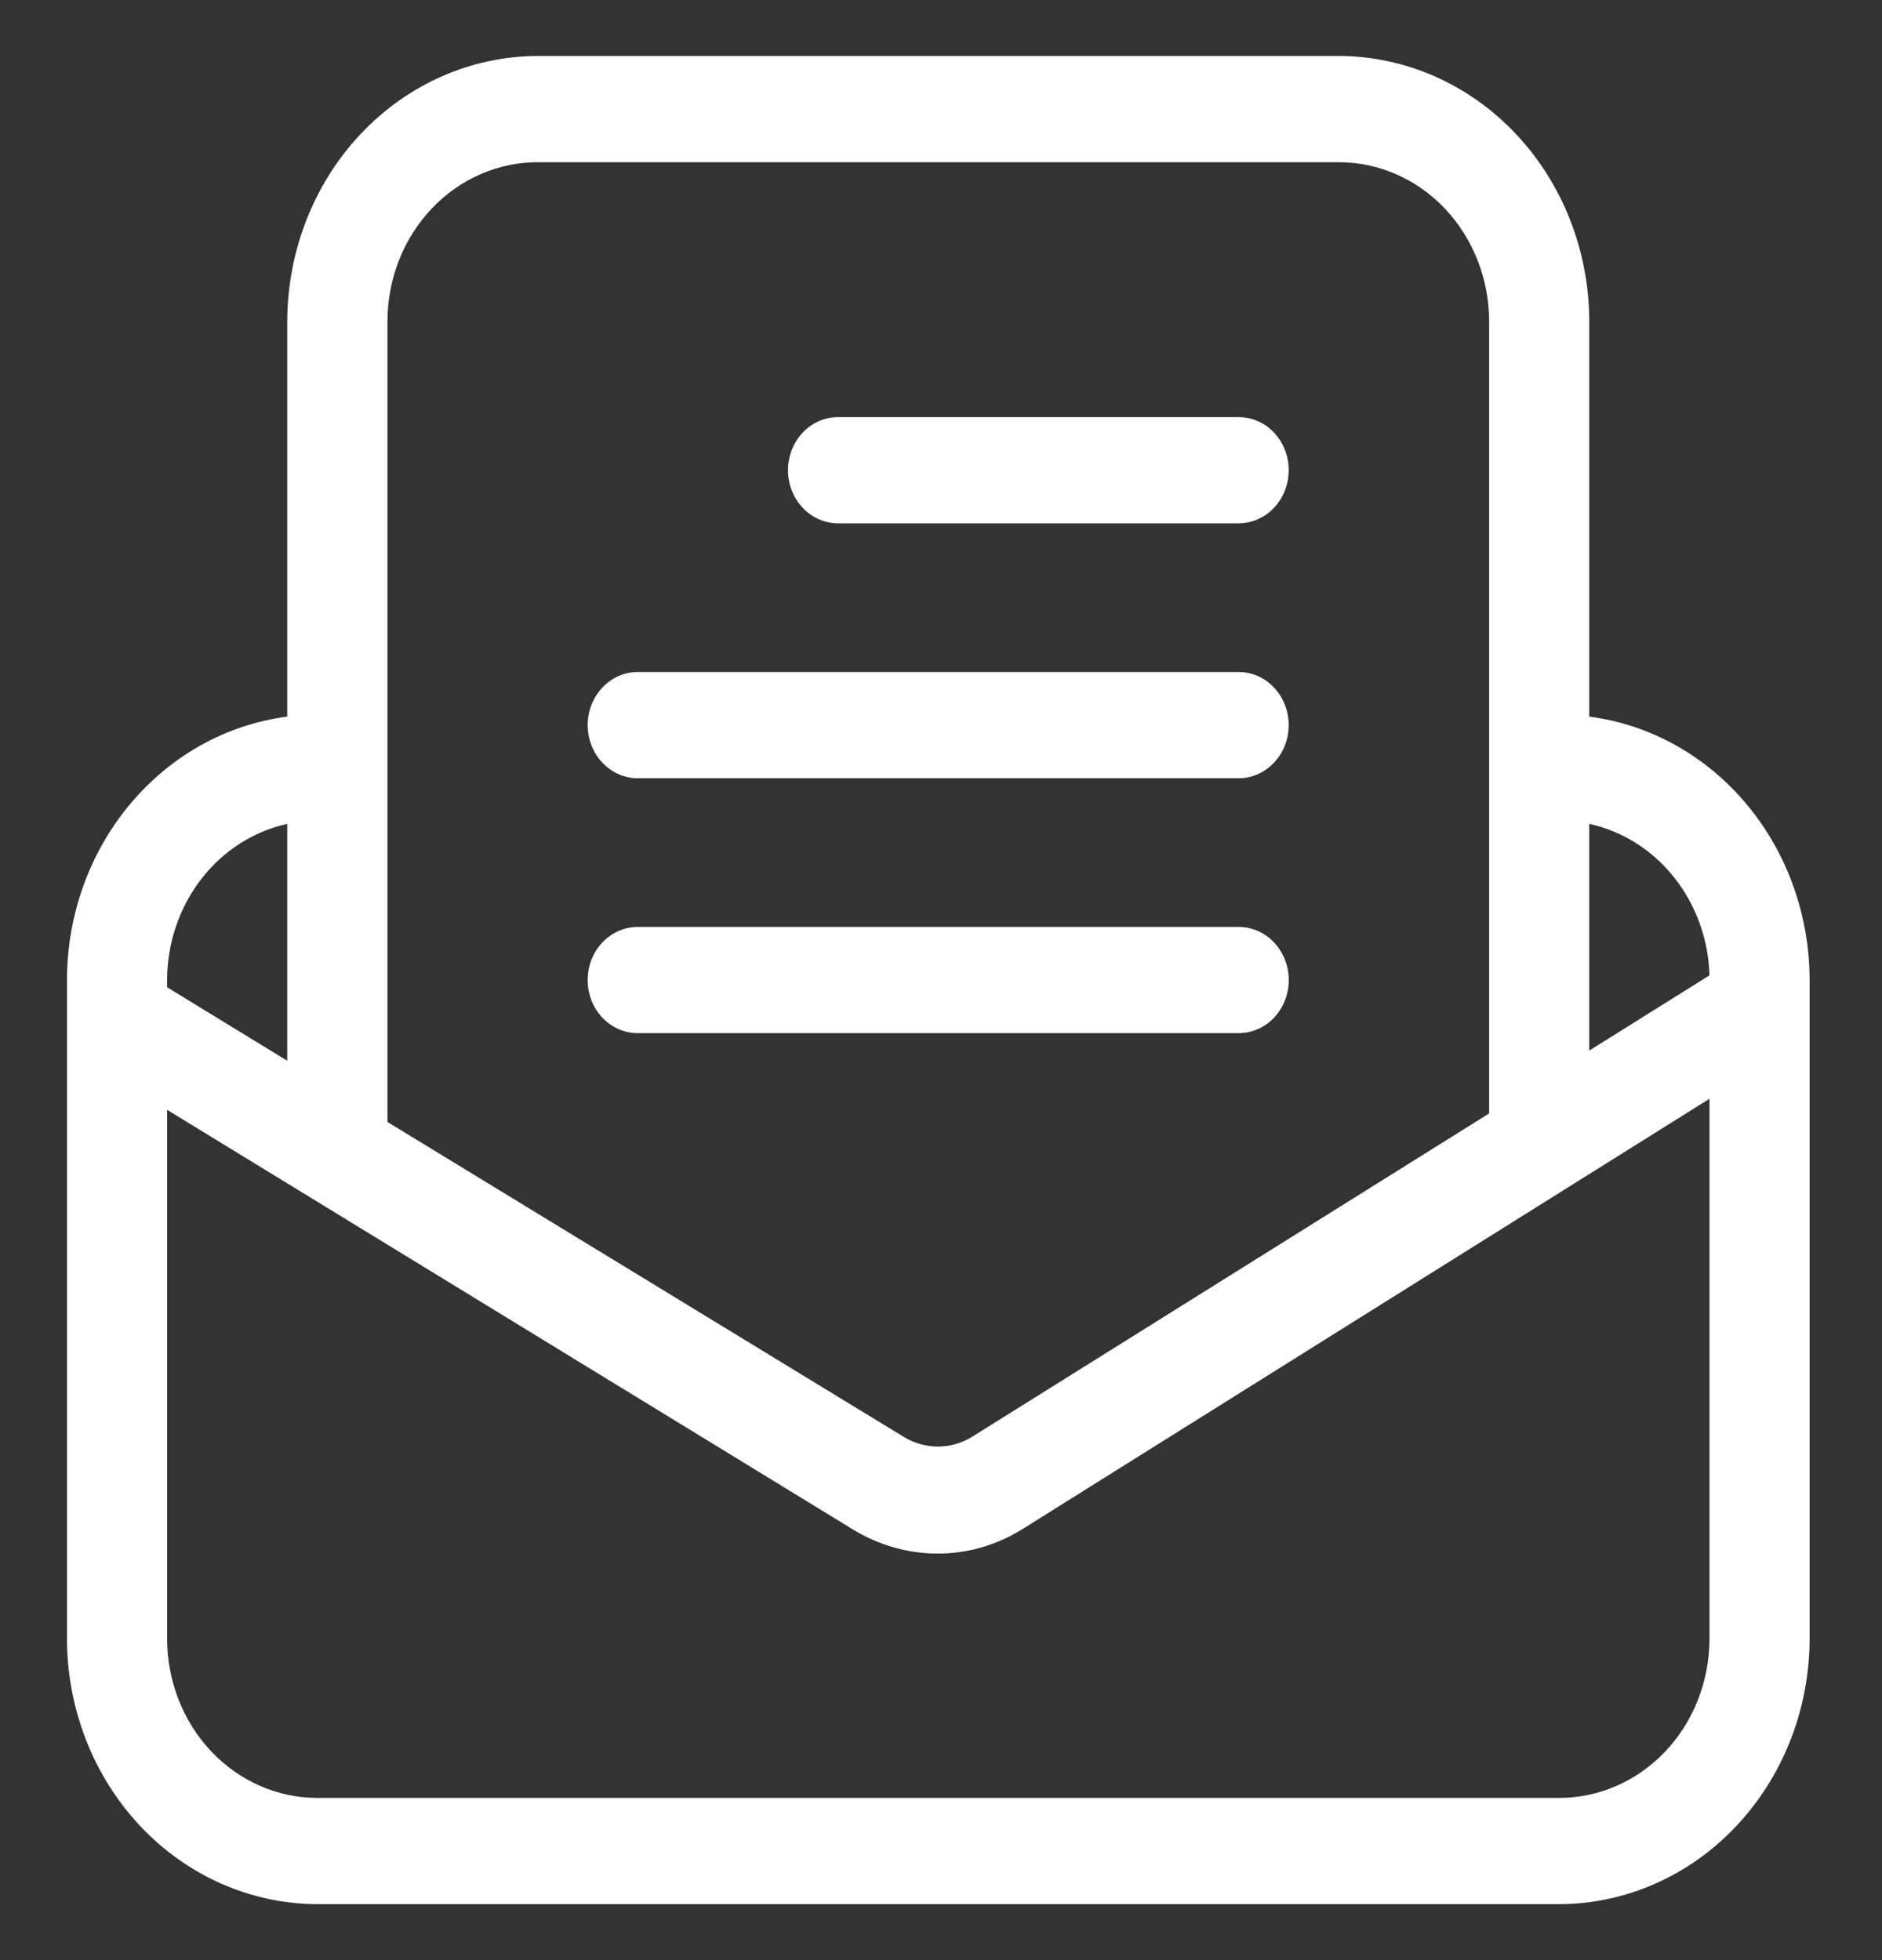 <svg width="24" height="25" viewBox="0 0 24 25" fill="none" xmlns="http://www.w3.org/2000/svg">
<rect x="0" y="0" width="24" height="25" fill="#333333" stroke="none"/>
<path d="M20.267 9.14V4.101C20.266 3.203 19.929 2.342 19.331 1.708C18.732 1.073 17.921 0.716 17.074 0.714H6.856C6.01 0.716 5.199 1.073 4.6 1.708C4.002 2.342 3.665 3.203 3.663 4.101V9.14C2.889 9.24 2.176 9.637 1.659 10.256C1.141 10.874 0.855 11.673 0.854 12.5V20.899C0.855 21.797 1.192 22.657 1.79 23.292C2.389 23.927 3.2 24.284 4.047 24.286H19.884C20.73 24.284 21.542 23.927 22.14 23.292C22.739 22.657 23.076 21.797 23.077 20.899V12.5C23.076 11.673 22.79 10.874 22.272 10.256C21.754 9.637 21.041 9.24 20.267 9.14ZM21.8 12.44L20.267 13.399V10.508C20.69 10.6 21.072 10.841 21.35 11.192C21.628 11.542 21.787 11.982 21.8 12.44ZM6.856 2.069H17.074C17.582 2.069 18.07 2.283 18.429 2.664C18.788 3.045 18.99 3.562 18.99 4.101V14.201L12.397 18.325C12.264 18.407 12.114 18.45 11.96 18.45C11.807 18.45 11.656 18.407 11.523 18.325L4.941 14.31V4.101C4.941 3.562 5.142 3.045 5.502 2.664C5.861 2.283 6.348 2.069 6.856 2.069ZM3.663 10.508V13.529L2.131 12.592V12.5C2.132 12.032 2.284 11.578 2.564 11.215C2.843 10.853 3.231 10.603 3.663 10.508ZM19.884 22.931H4.047C3.538 22.931 3.051 22.717 2.692 22.336C2.333 21.955 2.131 21.438 2.131 20.899V14.155L10.885 19.512C11.211 19.709 11.579 19.814 11.955 19.815C12.339 19.816 12.716 19.706 13.046 19.498L21.8 14.014V20.899C21.8 21.438 21.598 21.955 21.239 22.336C20.879 22.717 20.392 22.931 19.884 22.931Z" fill="white"/>
<path d="M10.687 6.675H15.796C15.965 6.674 16.128 6.603 16.247 6.476C16.367 6.349 16.434 6.177 16.434 5.997C16.434 5.818 16.367 5.645 16.247 5.518C16.128 5.391 15.965 5.32 15.796 5.32H10.687C10.518 5.32 10.355 5.391 10.236 5.518C10.116 5.645 10.049 5.818 10.049 5.997C10.049 6.177 10.116 6.349 10.236 6.476C10.355 6.603 10.518 6.674 10.687 6.675ZM8.133 9.926H15.796C15.965 9.926 16.128 9.854 16.247 9.727C16.367 9.6 16.434 9.428 16.434 9.248C16.434 9.069 16.367 8.897 16.247 8.77C16.128 8.642 15.965 8.571 15.796 8.571H8.133C7.963 8.571 7.801 8.642 7.681 8.77C7.562 8.897 7.494 9.069 7.494 9.248C7.494 9.428 7.562 9.6 7.681 9.727C7.801 9.854 7.963 9.926 8.133 9.926ZM8.133 13.177H15.796C15.965 13.177 16.128 13.106 16.248 12.979C16.367 12.852 16.435 12.679 16.435 12.5C16.435 12.32 16.367 12.148 16.248 12.021C16.128 11.894 15.965 11.822 15.796 11.822H8.133C7.963 11.822 7.801 11.894 7.681 12.021C7.561 12.148 7.494 12.32 7.494 12.5C7.494 12.679 7.561 12.852 7.681 12.979C7.801 13.106 7.963 13.177 8.133 13.177Z" fill="white"/>
</svg>
